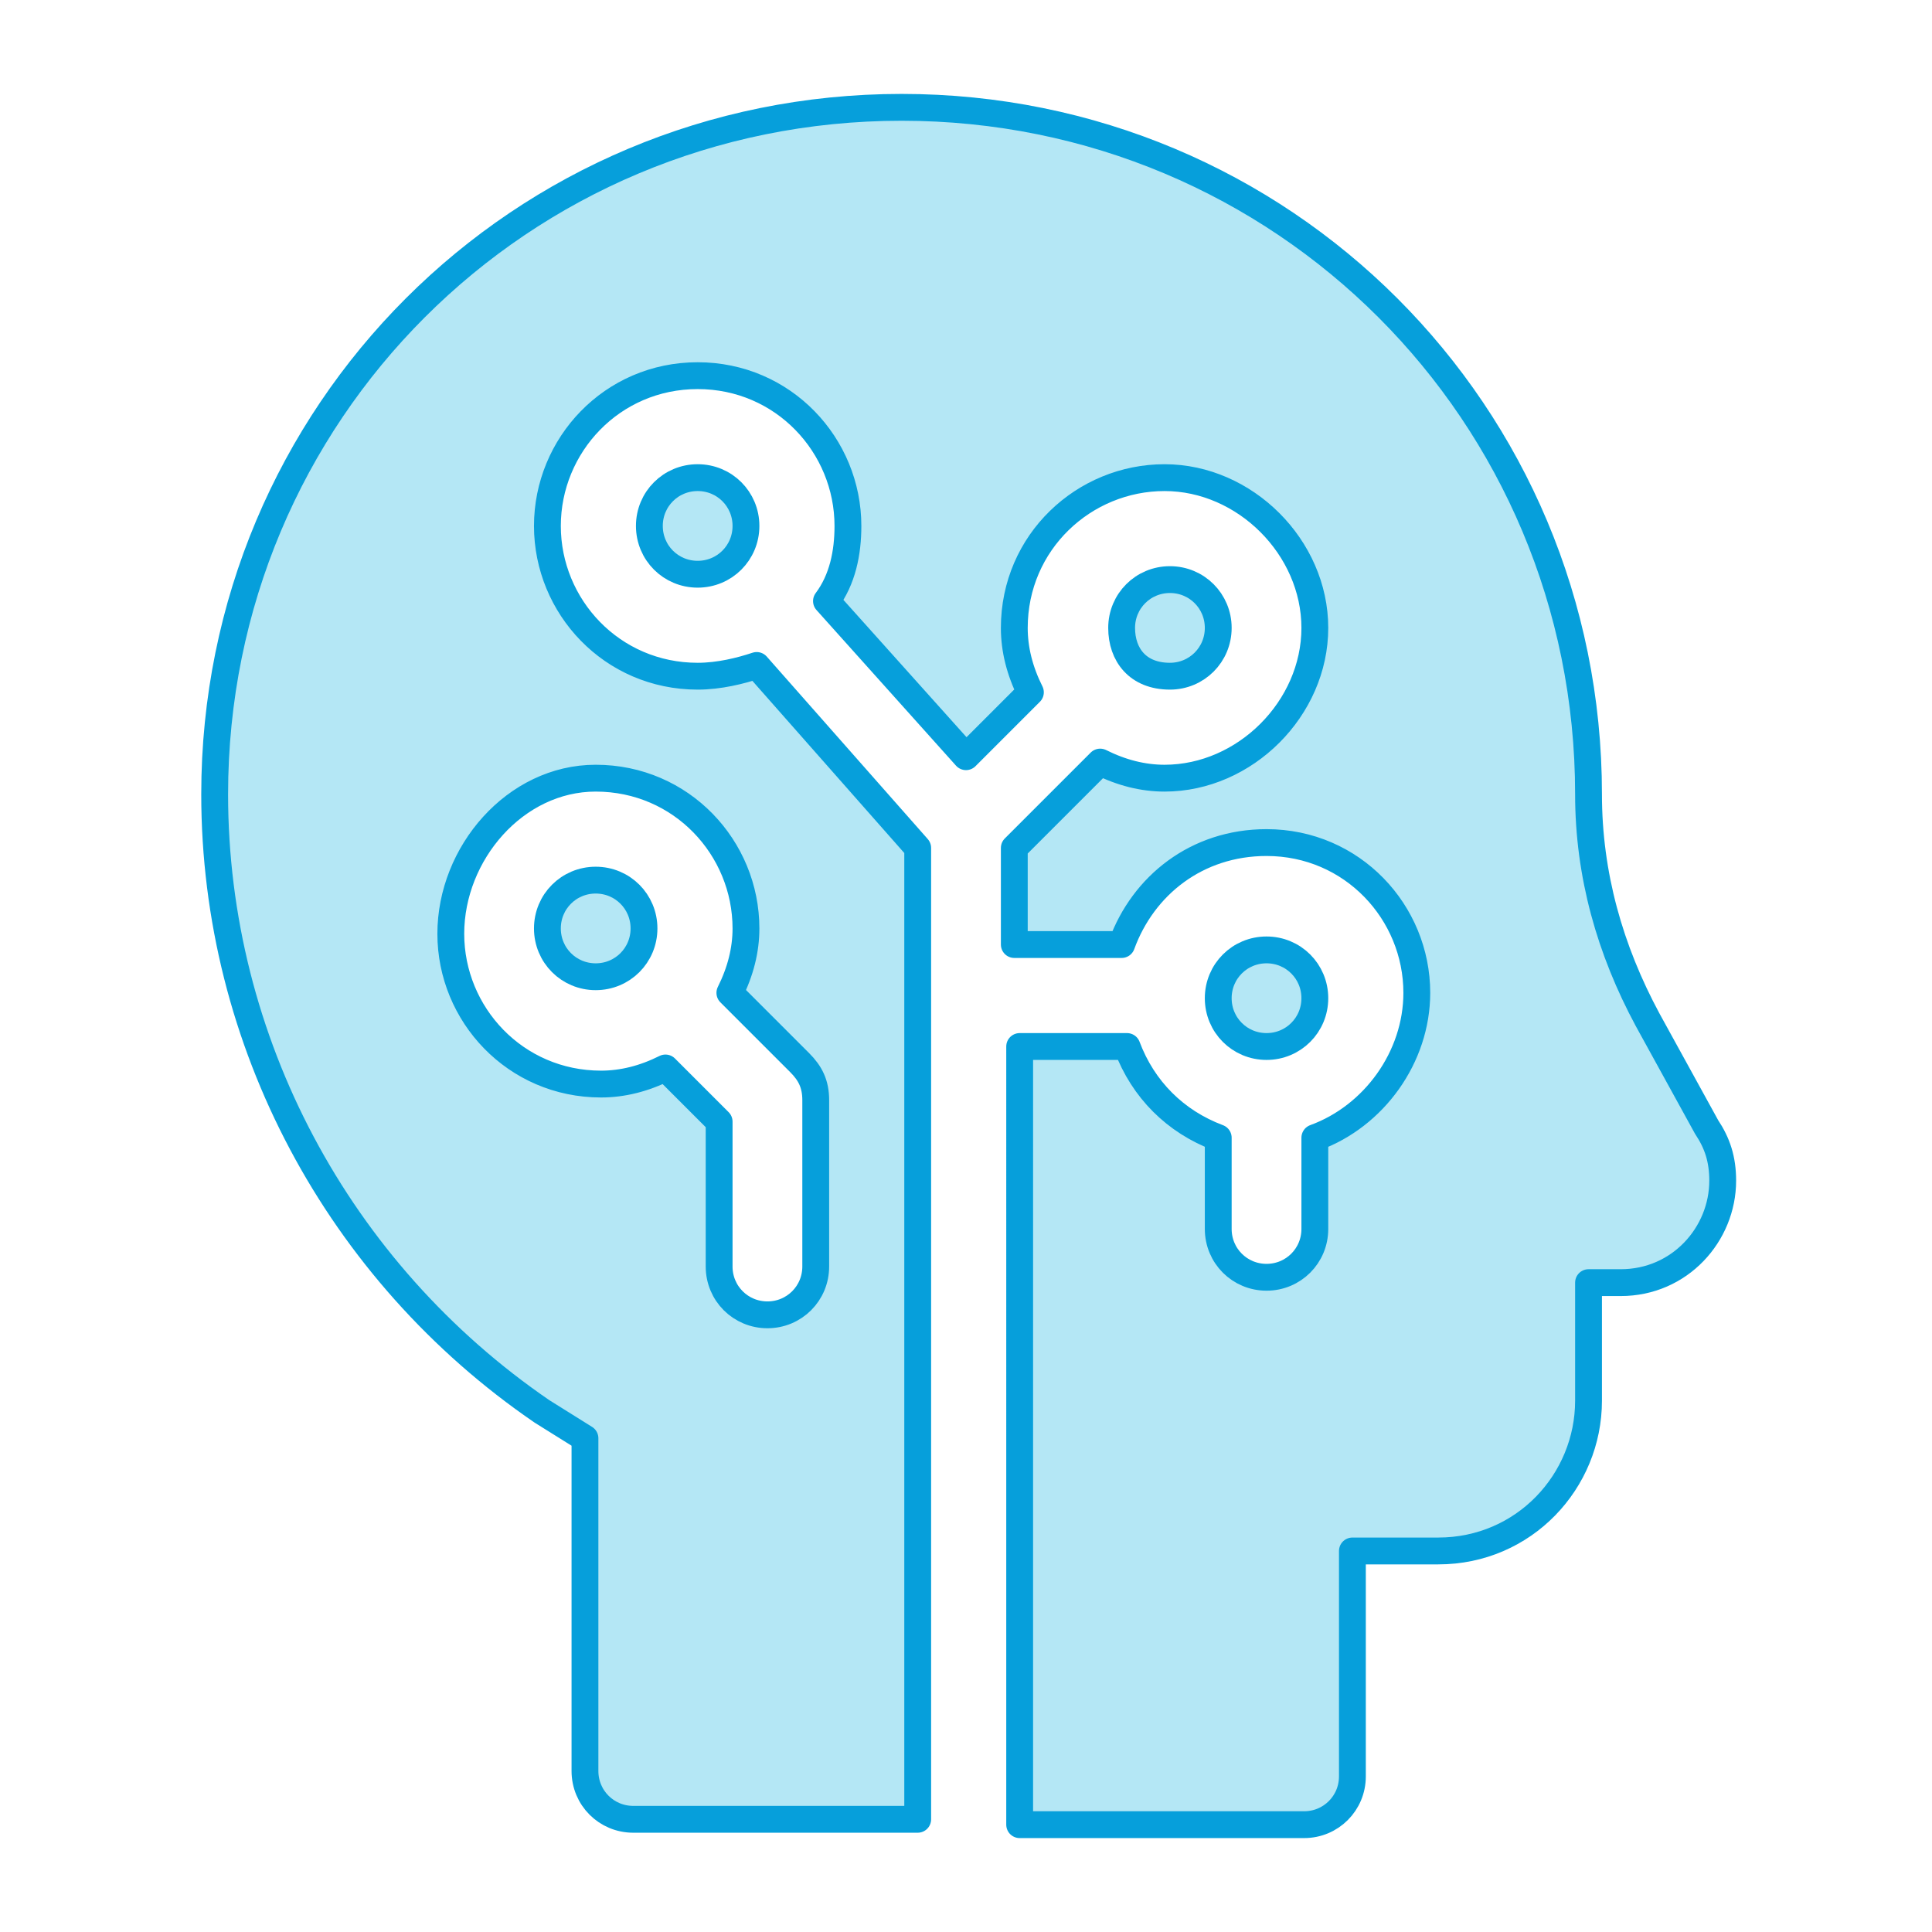<?xml version="1.0" encoding="utf-8"?>
<!-- Generator: Adobe Illustrator 26.0.1, SVG Export Plug-In . SVG Version: 6.00 Build 0)  -->
<svg version="1.1" id="Camada_1" xmlns="http://www.w3.org/2000/svg" xmlns:xlink="http://www.w3.org/1999/xlink" x="0px" y="0px"
	 viewBox="0 0 36 36" style="enable-background:new 0 0 36 36;" xml:space="preserve">
<style type="text/css">
	.st0{fill:#B4E7F5;}
	.st1{fill:none;stroke:#069FDB;stroke-width:0.5;stroke-linejoin:round;}
</style>
<path class="st0" d="M31.8,21l-1.1-2c-0.7-1.3-1.1-2.7-1.1-4.2C29.6,7.7,23.9,2,16.8,2S4,7.7,4,14.8c0,4.6,2.3,8.9,6.1,11.5l0.8,0.5
	V33c0,0.5,0.4,0.9,0.9,0.9h5.3V15.8l-3-3.4c-0.3,0.1-0.7,0.2-1.1,0.2c-1.6,0-2.8-1.3-2.8-2.8S11.4,7,13,7s2.8,1.3,2.8,2.8
	c0,0.5-0.1,1-0.4,1.4l2.6,2.9l1.2-1.2c-0.2-0.4-0.3-0.8-0.3-1.2c0-1.6,1.3-2.8,2.8-2.8s2.8,1.3,2.8,2.8s-1.3,2.8-2.8,2.8
	c-0.4,0-0.8-0.1-1.2-0.3l-1.6,1.6v1.8h2c0.4-1.1,1.4-1.9,2.7-1.9c1.6,0,2.8,1.3,2.8,2.8c0,1.2-0.8,2.3-1.9,2.7v1.7
	c0,0.5-0.4,0.9-0.9,0.9s-0.9-0.4-0.9-0.9v-1.7c-0.8-0.3-1.4-0.9-1.7-1.7h-2V34h5.3c0.5,0,0.9-0.4,0.9-0.9v-4.2h1.6
	c1.6,0,2.8-1.3,2.8-2.8v-2.2h0.6c1.1,0,1.9-0.9,1.9-1.9C32.1,21.6,32,21.3,31.8,21z M11.1,14.5c1.6,0,2.8,1.3,2.8,2.8
	c0,0.4-0.1,0.8-0.3,1.2l1.3,1.3c0.2,0.2,0.3,0.4,0.3,0.7v3.1c0,0.5-0.4,0.9-0.9,0.9s-0.9-0.4-0.9-0.9v-2.7l-1-1
	c-0.4,0.2-0.8,0.3-1.2,0.3c-1.6,0-2.8-1.3-2.8-2.8S9.6,14.5,11.1,14.5z"/>
<path class="st0" d="M13,10.7c0.5,0,0.9-0.4,0.9-0.9S13.5,8.9,13,8.9s-0.9,0.4-0.9,0.9S12.5,10.7,13,10.7z"/>
<path class="st0" d="M21.8,12.6c0.5,0,0.9-0.4,0.9-0.9s-0.4-0.9-0.9-0.9s-0.9,0.4-0.9,0.9S21.2,12.6,21.8,12.6z"/>
<path class="st0" d="M23.6,19.5c0.5,0,0.9-0.4,0.9-0.9s-0.4-0.9-0.9-0.9s-0.9,0.4-0.9,0.9S23.1,19.5,23.6,19.5z"/>
<path class="st0" d="M11.1,18.2c0.5,0,0.9-0.4,0.9-0.9s-0.4-0.9-0.9-0.9s-0.9,0.4-0.9,0.9S10.6,18.2,11.1,18.2z"/>
<path class="st1" d="M31.8,21l-1.1-2c-0.7-1.3-1.1-2.7-1.1-4.2C29.6,7.7,23.9,2,16.8,2S4,7.7,4,14.8c0,4.6,2.3,8.9,6.1,11.5l0.8,0.5
	V33c0,0.5,0.4,0.9,0.9,0.9h5.3V15.8l-3-3.4c-0.3,0.1-0.7,0.2-1.1,0.2c-1.6,0-2.8-1.3-2.8-2.8S11.4,7,13,7s2.8,1.3,2.8,2.8
	c0,0.5-0.1,1-0.4,1.4l2.6,2.9l1.2-1.2c-0.2-0.4-0.3-0.8-0.3-1.2c0-1.6,1.3-2.8,2.8-2.8s2.8,1.3,2.8,2.8s-1.3,2.8-2.8,2.8
	c-0.4,0-0.8-0.1-1.2-0.3l-1.6,1.6v1.8h2c0.4-1.1,1.4-1.9,2.7-1.9c1.6,0,2.8,1.3,2.8,2.8c0,1.2-0.8,2.3-1.9,2.7v1.7
	c0,0.5-0.4,0.9-0.9,0.9s-0.9-0.4-0.9-0.9v-1.7c-0.8-0.3-1.4-0.9-1.7-1.7h-2V34h5.3c0.5,0,0.9-0.4,0.9-0.9v-4.2h1.6
	c1.6,0,2.8-1.3,2.8-2.8v-2.2h0.6c1.1,0,1.9-0.9,1.9-1.9C32.1,21.6,32,21.3,31.8,21z M11.1,14.5c1.6,0,2.8,1.3,2.8,2.8
	c0,0.4-0.1,0.8-0.3,1.2l1.3,1.3c0.2,0.2,0.3,0.4,0.3,0.7v3.1c0,0.5-0.4,0.9-0.9,0.9s-0.9-0.4-0.9-0.9v-2.7l-1-1
	c-0.4,0.2-0.8,0.3-1.2,0.3c-1.6,0-2.8-1.3-2.8-2.8S9.6,14.5,11.1,14.5z"/>
<path class="st1" d="M13,10.7c0.5,0,0.9-0.4,0.9-0.9S13.5,8.9,13,8.9s-0.9,0.4-0.9,0.9S12.5,10.7,13,10.7z"/>
<path class="st1" d="M21.8,12.6c0.5,0,0.9-0.4,0.9-0.9s-0.4-0.9-0.9-0.9s-0.9,0.4-0.9,0.9S21.2,12.6,21.8,12.6z"/>
<path class="st1" d="M23.6,19.5c0.5,0,0.9-0.4,0.9-0.9s-0.4-0.9-0.9-0.9s-0.9,0.4-0.9,0.9S23.1,19.5,23.6,19.5z"/>
<path class="st1" d="M11.1,18.2c0.5,0,0.9-0.4,0.9-0.9s-0.4-0.9-0.9-0.9s-0.9,0.4-0.9,0.9S10.6,18.2,11.1,18.2z"/>
</svg>
